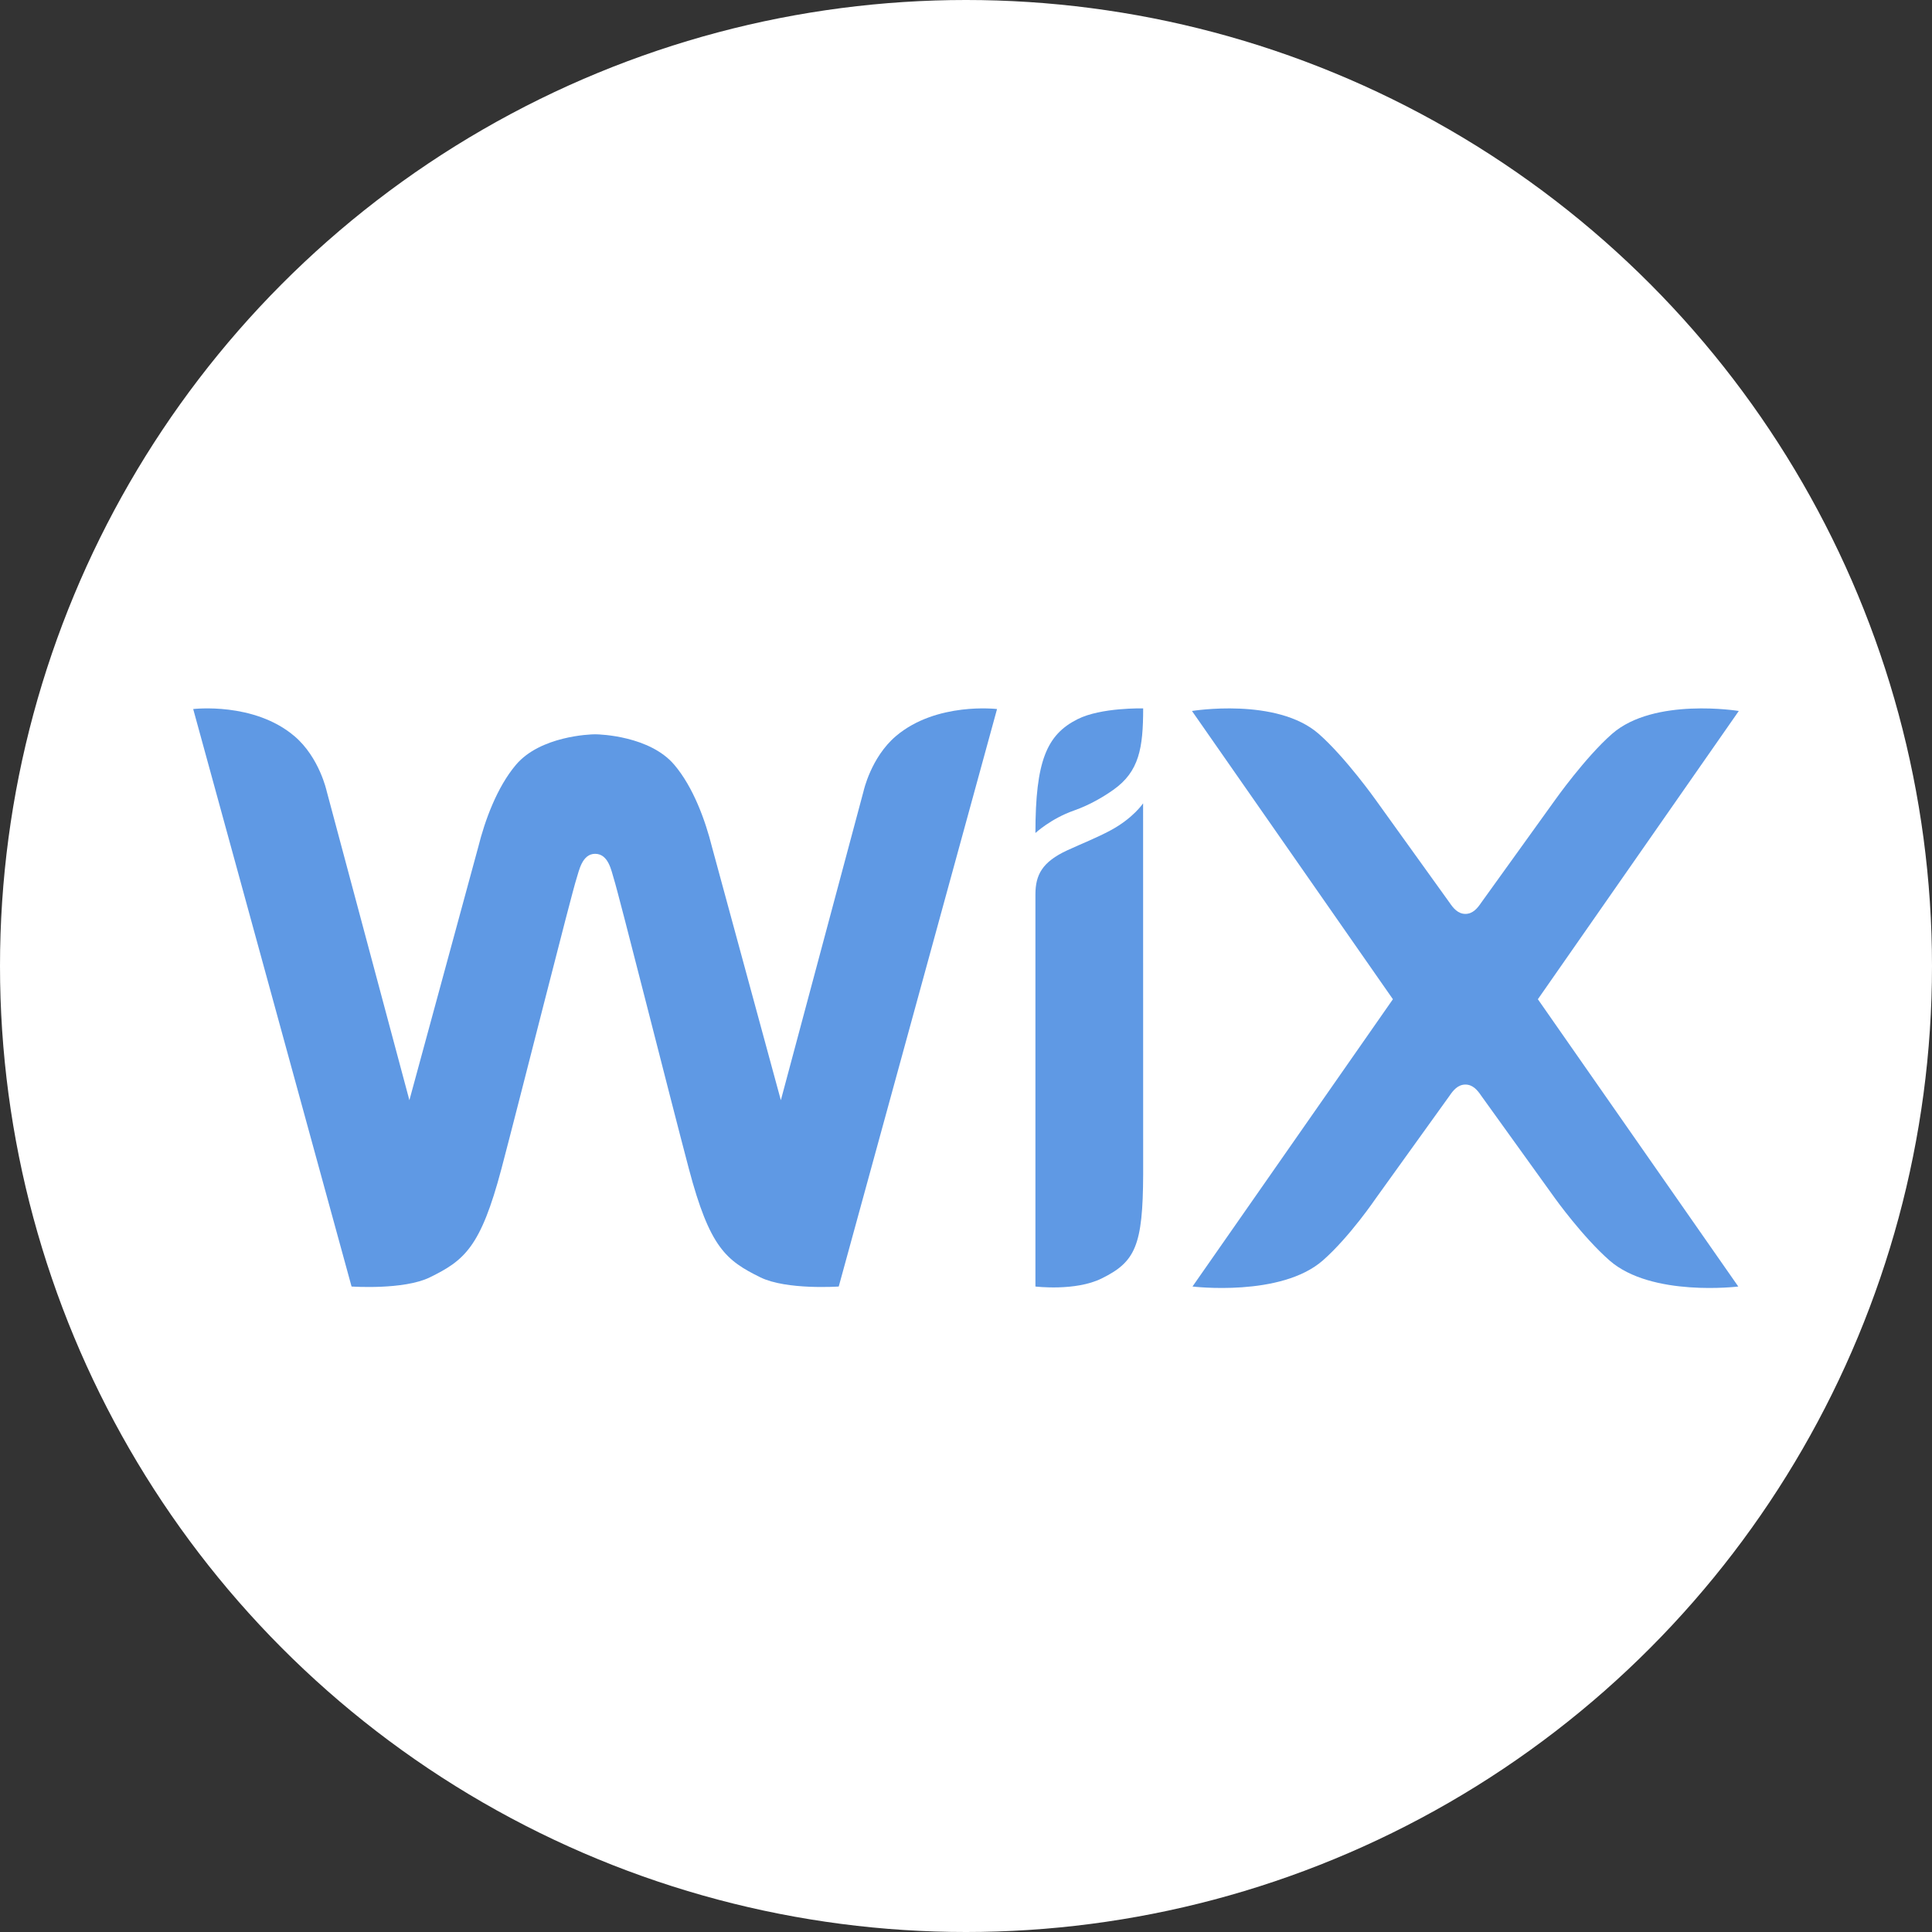 <svg width="30" height="30" viewBox="0 0 30 30" fill="none" xmlns="http://www.w3.org/2000/svg">
<rect x="0" y="0" width="30" height="30" fill="#333333" stroke="none"/>
<circle cx="15" cy="15" r="15" fill="white"/>
<path d="M16.731 11.168C16.255 11.408 16.078 11.814 16.078 12.935C16.078 12.935 16.319 12.711 16.676 12.586C16.936 12.495 17.159 12.356 17.287 12.265C17.689 11.982 17.751 11.616 17.751 11C17.751 11 17.096 10.983 16.731 11.168Z" fill="#5F99E4"/>
<path d="M13.911 11.431C13.523 11.761 13.409 12.286 13.409 12.286L12.125 17.084L11.057 13.157C10.953 12.74 10.766 12.223 10.469 11.874C10.091 11.43 9.323 11.402 9.241 11.402C9.159 11.402 8.391 11.43 8.013 11.874C7.717 12.223 7.529 12.74 7.425 13.157L6.357 17.084L5.073 12.286C5.073 12.286 4.96 11.76 4.572 11.431C3.943 10.896 3 11.01 3 11.01L5.459 19.977C5.459 19.977 6.27 20.034 6.676 19.834C7.209 19.572 7.463 19.37 7.786 18.15C8.073 17.062 8.877 13.867 8.953 13.64C8.99 13.527 9.037 13.258 9.241 13.258C9.45 13.258 9.494 13.527 9.53 13.64C9.604 13.867 10.409 17.062 10.697 18.15C11.02 19.37 11.273 19.572 11.806 19.834C12.212 20.034 13.024 19.977 13.024 19.977L15.482 11.01C15.482 11.01 14.54 10.896 13.911 11.431Z" fill="#5F99E4"/>
<path d="M17.75 12.474C17.75 12.474 17.597 12.704 17.246 12.893C17.02 13.014 16.804 13.097 16.572 13.204C16.183 13.384 16.078 13.585 16.078 13.89V19.977C16.078 19.977 16.698 20.053 17.104 19.853C17.627 19.596 17.747 19.349 17.751 18.234L17.75 12.474Z" fill="#5F99E4"/>
<path d="M23.88 15.516L27 11.04C27 11.04 25.683 10.824 25.031 11.396C24.614 11.762 24.148 12.421 24.148 12.421L23 14.017C22.944 14.1 22.871 14.191 22.755 14.191C22.638 14.191 22.565 14.1 22.509 14.017L21.362 12.421C21.362 12.421 20.895 11.763 20.478 11.396C19.826 10.824 18.509 11.04 18.509 11.04L21.629 15.516L18.517 19.977C18.517 19.977 19.889 20.144 20.541 19.572C20.958 19.206 21.362 18.61 21.362 18.61L22.509 17.014C22.565 16.931 22.638 16.841 22.755 16.841C22.871 16.841 22.944 16.931 23 17.014L24.148 18.61C24.148 18.61 24.575 19.206 24.992 19.572C25.644 20.144 26.992 19.977 26.992 19.977L23.88 15.516Z" fill="#5F99E4"/>
</svg>
